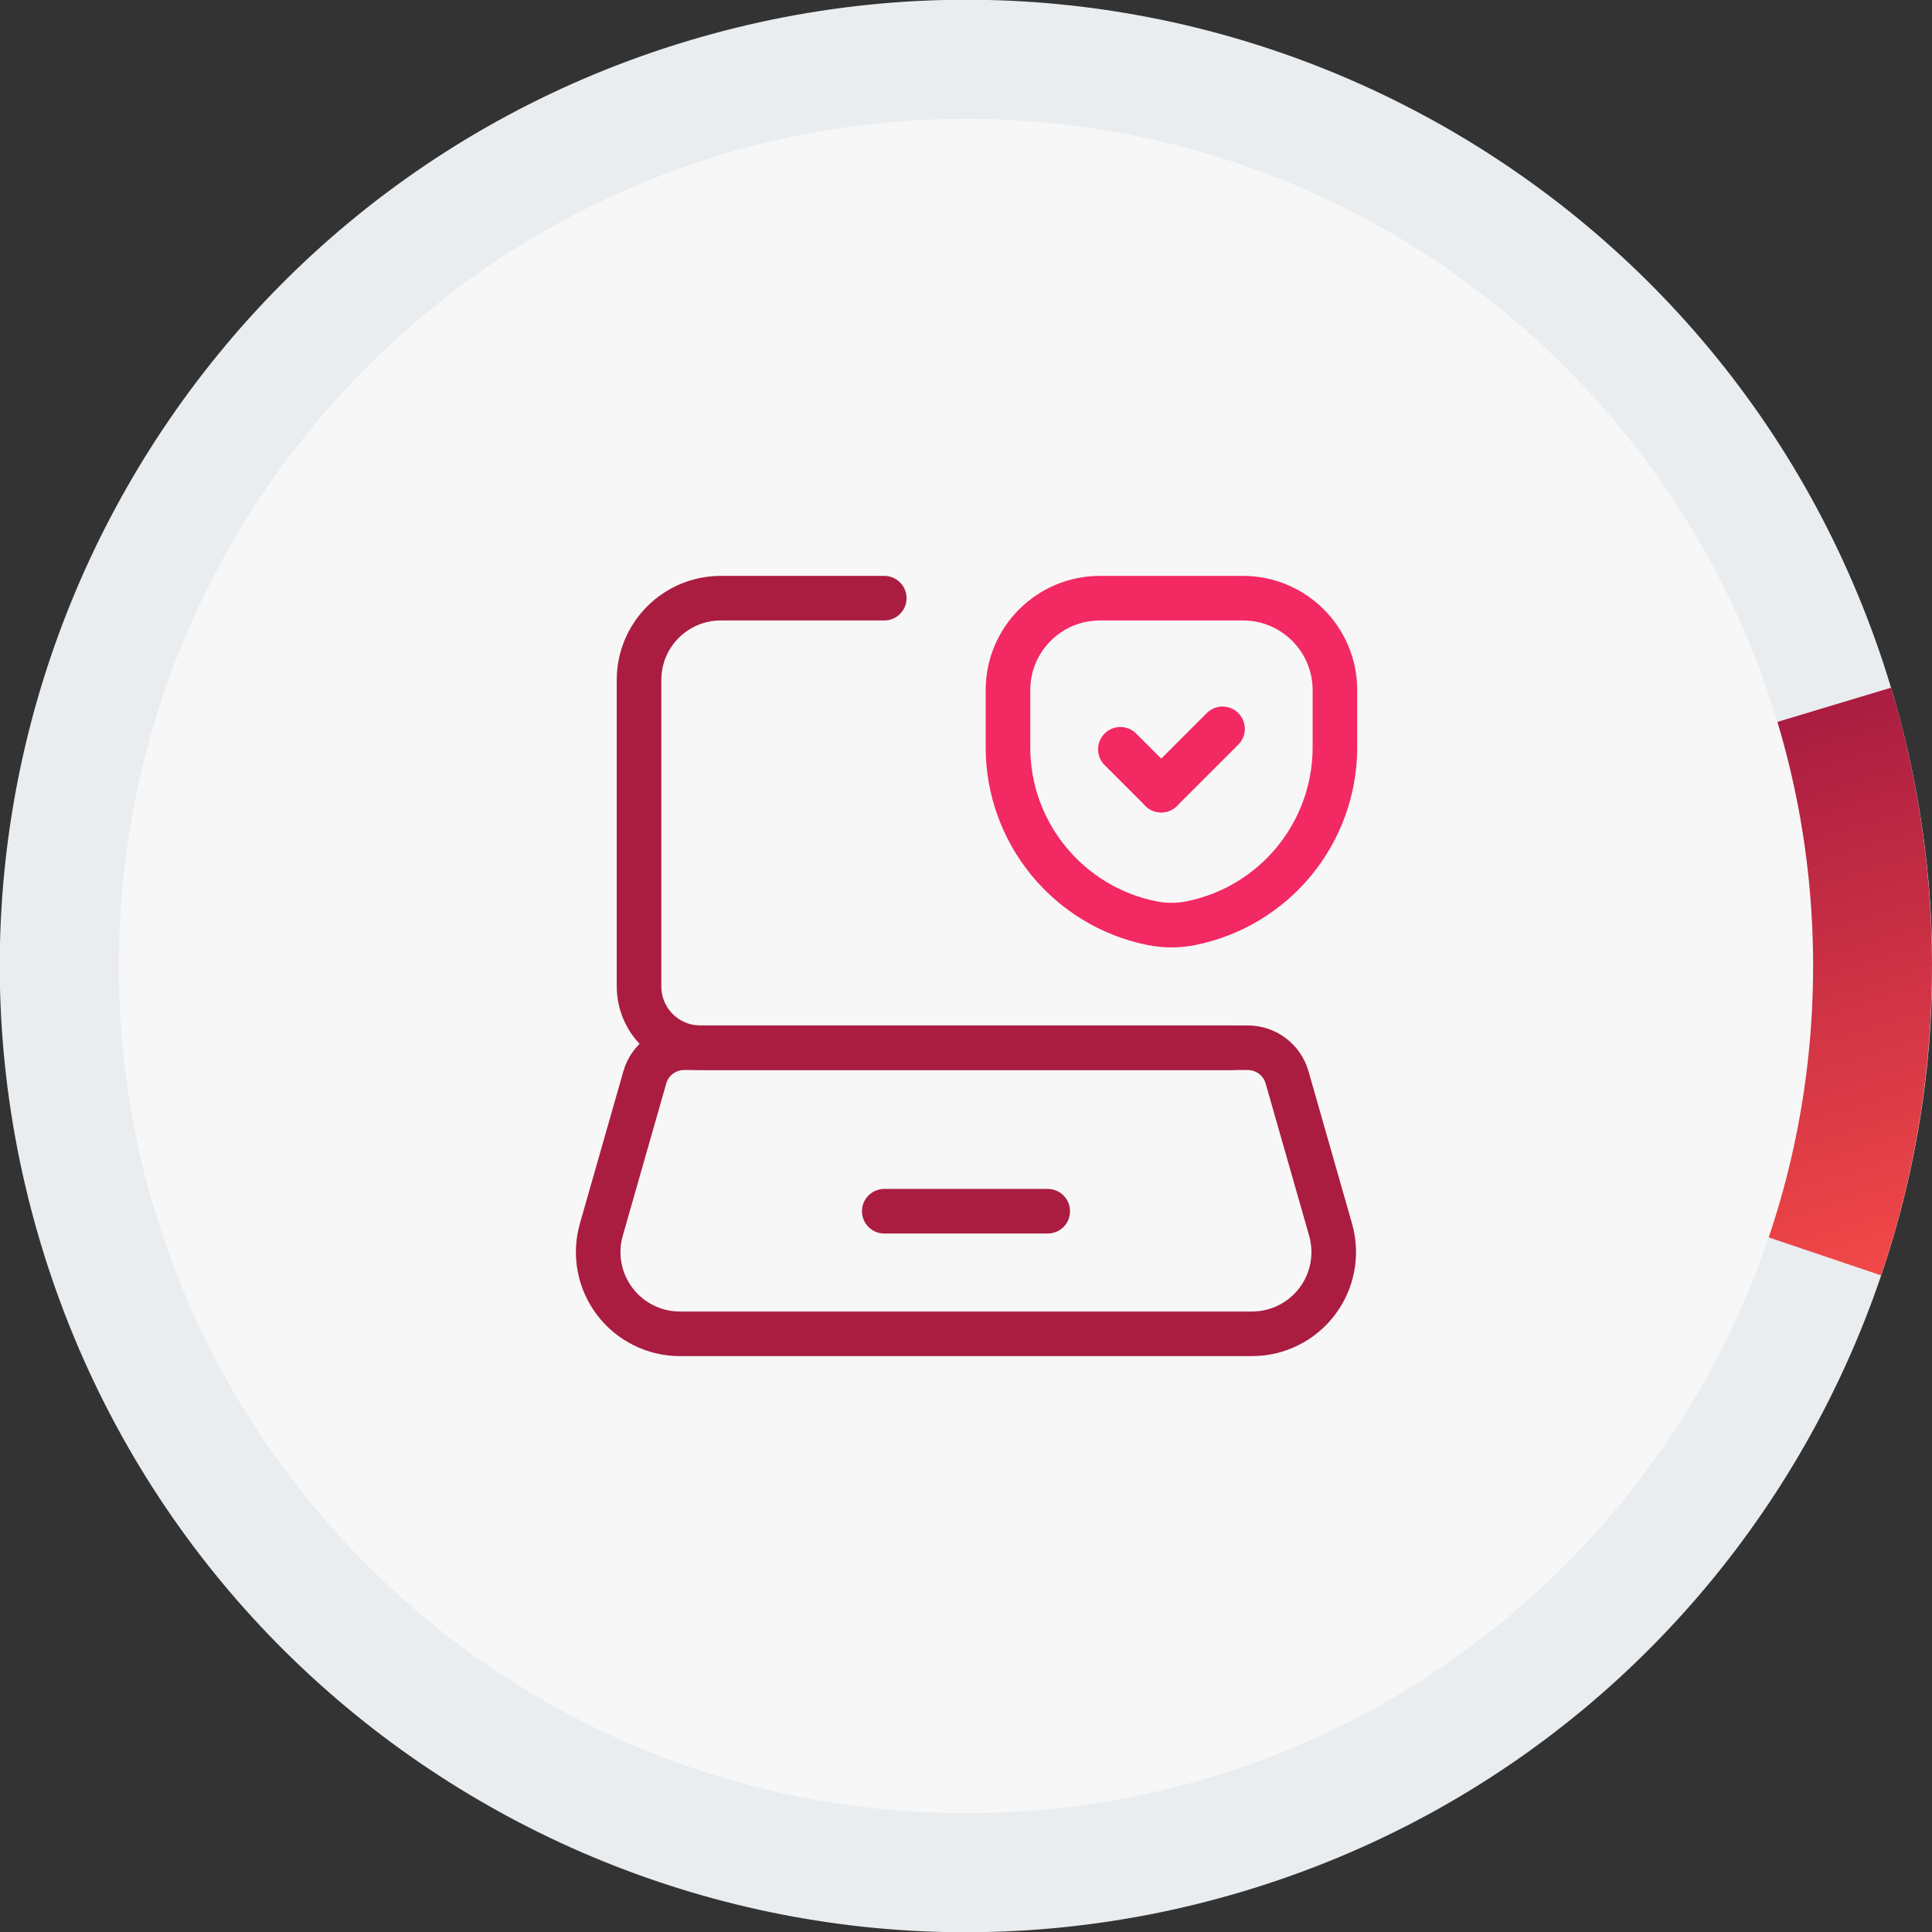 <svg width="65" height="65" viewBox="0 0 65 65" fill="none" xmlns="http://www.w3.org/2000/svg">
<rect x="0" y="0" width="65" height="65" fill="#333333" stroke="none"/>
<g clip-path="url(#clip0_712_163944)">
<path d="M41.863 63.622C59.051 58.451 68.793 40.325 63.622 23.137C58.451 5.949 40.325 -3.793 23.137 1.378C5.948 6.549 -3.793 24.675 1.378 41.863C6.549 59.051 24.675 68.793 41.863 63.622Z" fill="#EAEDF0"/>
<path d="M63.622 23.137C65.567 29.602 65.45 36.513 63.288 42.909L32.5 32.5L63.622 23.137Z" fill="url(#paint0_linear_712_163944)"/>
<path d="M32.5 61C48.24 61 61 48.24 61 32.5C61 16.76 48.24 4 32.5 4C16.76 4 4 16.76 4 32.5C4 48.24 16.76 61 32.5 61Z" fill="#F7F7F7"/>
<path d="M41.438 35.25H23.562C22.423 35.25 21.5 34.327 21.5 33.188V22.875C21.5 21.356 22.731 20.125 24.25 20.125H29.75" stroke="#AA1D41" stroke-width="1.5" stroke-linecap="round" stroke-linejoin="round"/>
<path fill-rule="evenodd" clip-rule="evenodd" d="M42.122 44.875H22.875C22.012 44.875 21.199 44.47 20.68 43.781C20.16 43.093 19.994 42.2 20.231 41.37L21.694 36.247C21.863 35.657 22.402 35.25 23.016 35.25H41.98C42.594 35.25 43.134 35.657 43.302 36.247L44.766 41.37C45.003 42.2 44.837 43.093 44.317 43.781C43.797 44.47 42.985 44.875 42.122 44.875Z" stroke="#AA1D41" stroke-width="1.5" stroke-linecap="round" stroke-linejoin="round"/>
<path d="M29.75 40.75H35.25" stroke="#AA1D41" stroke-width="1.5" stroke-linecap="round" stroke-linejoin="round"/>
<path fill-rule="evenodd" clip-rule="evenodd" d="M38.765 31.061C35.943 30.497 33.912 28.019 33.912 25.142V23.219C33.912 21.51 35.297 20.125 37.006 20.125H41.818C43.527 20.125 44.912 21.51 44.912 23.219V25.142C44.912 28.019 42.881 30.497 40.059 31.061C39.632 31.146 39.192 31.146 38.765 31.061Z" stroke="#F22963" stroke-width="1.5" stroke-linecap="round" stroke-linejoin="round"/>
<path d="M39.068 26.584L41.131 24.521" stroke="#F22963" stroke-width="1.5" stroke-linecap="round" stroke-linejoin="round"/>
<path d="M37.693 25.209L39.068 26.584" stroke="#F22963" stroke-width="1.5" stroke-linecap="round" stroke-linejoin="round"/>
</g>
<defs>
<linearGradient id="paint0_linear_712_163944" x1="48.061" y1="27.818" x2="53.488" y2="45.857" gradientUnits="userSpaceOnUse">
<stop stop-color="#AA1D41"/>
<stop offset="1" stop-color="#F24848"/>
</linearGradient>
<clipPath id="clip0_712_163944">
<rect width="65" height="65" fill="white"/>
</clipPath>
</defs>
</svg>
